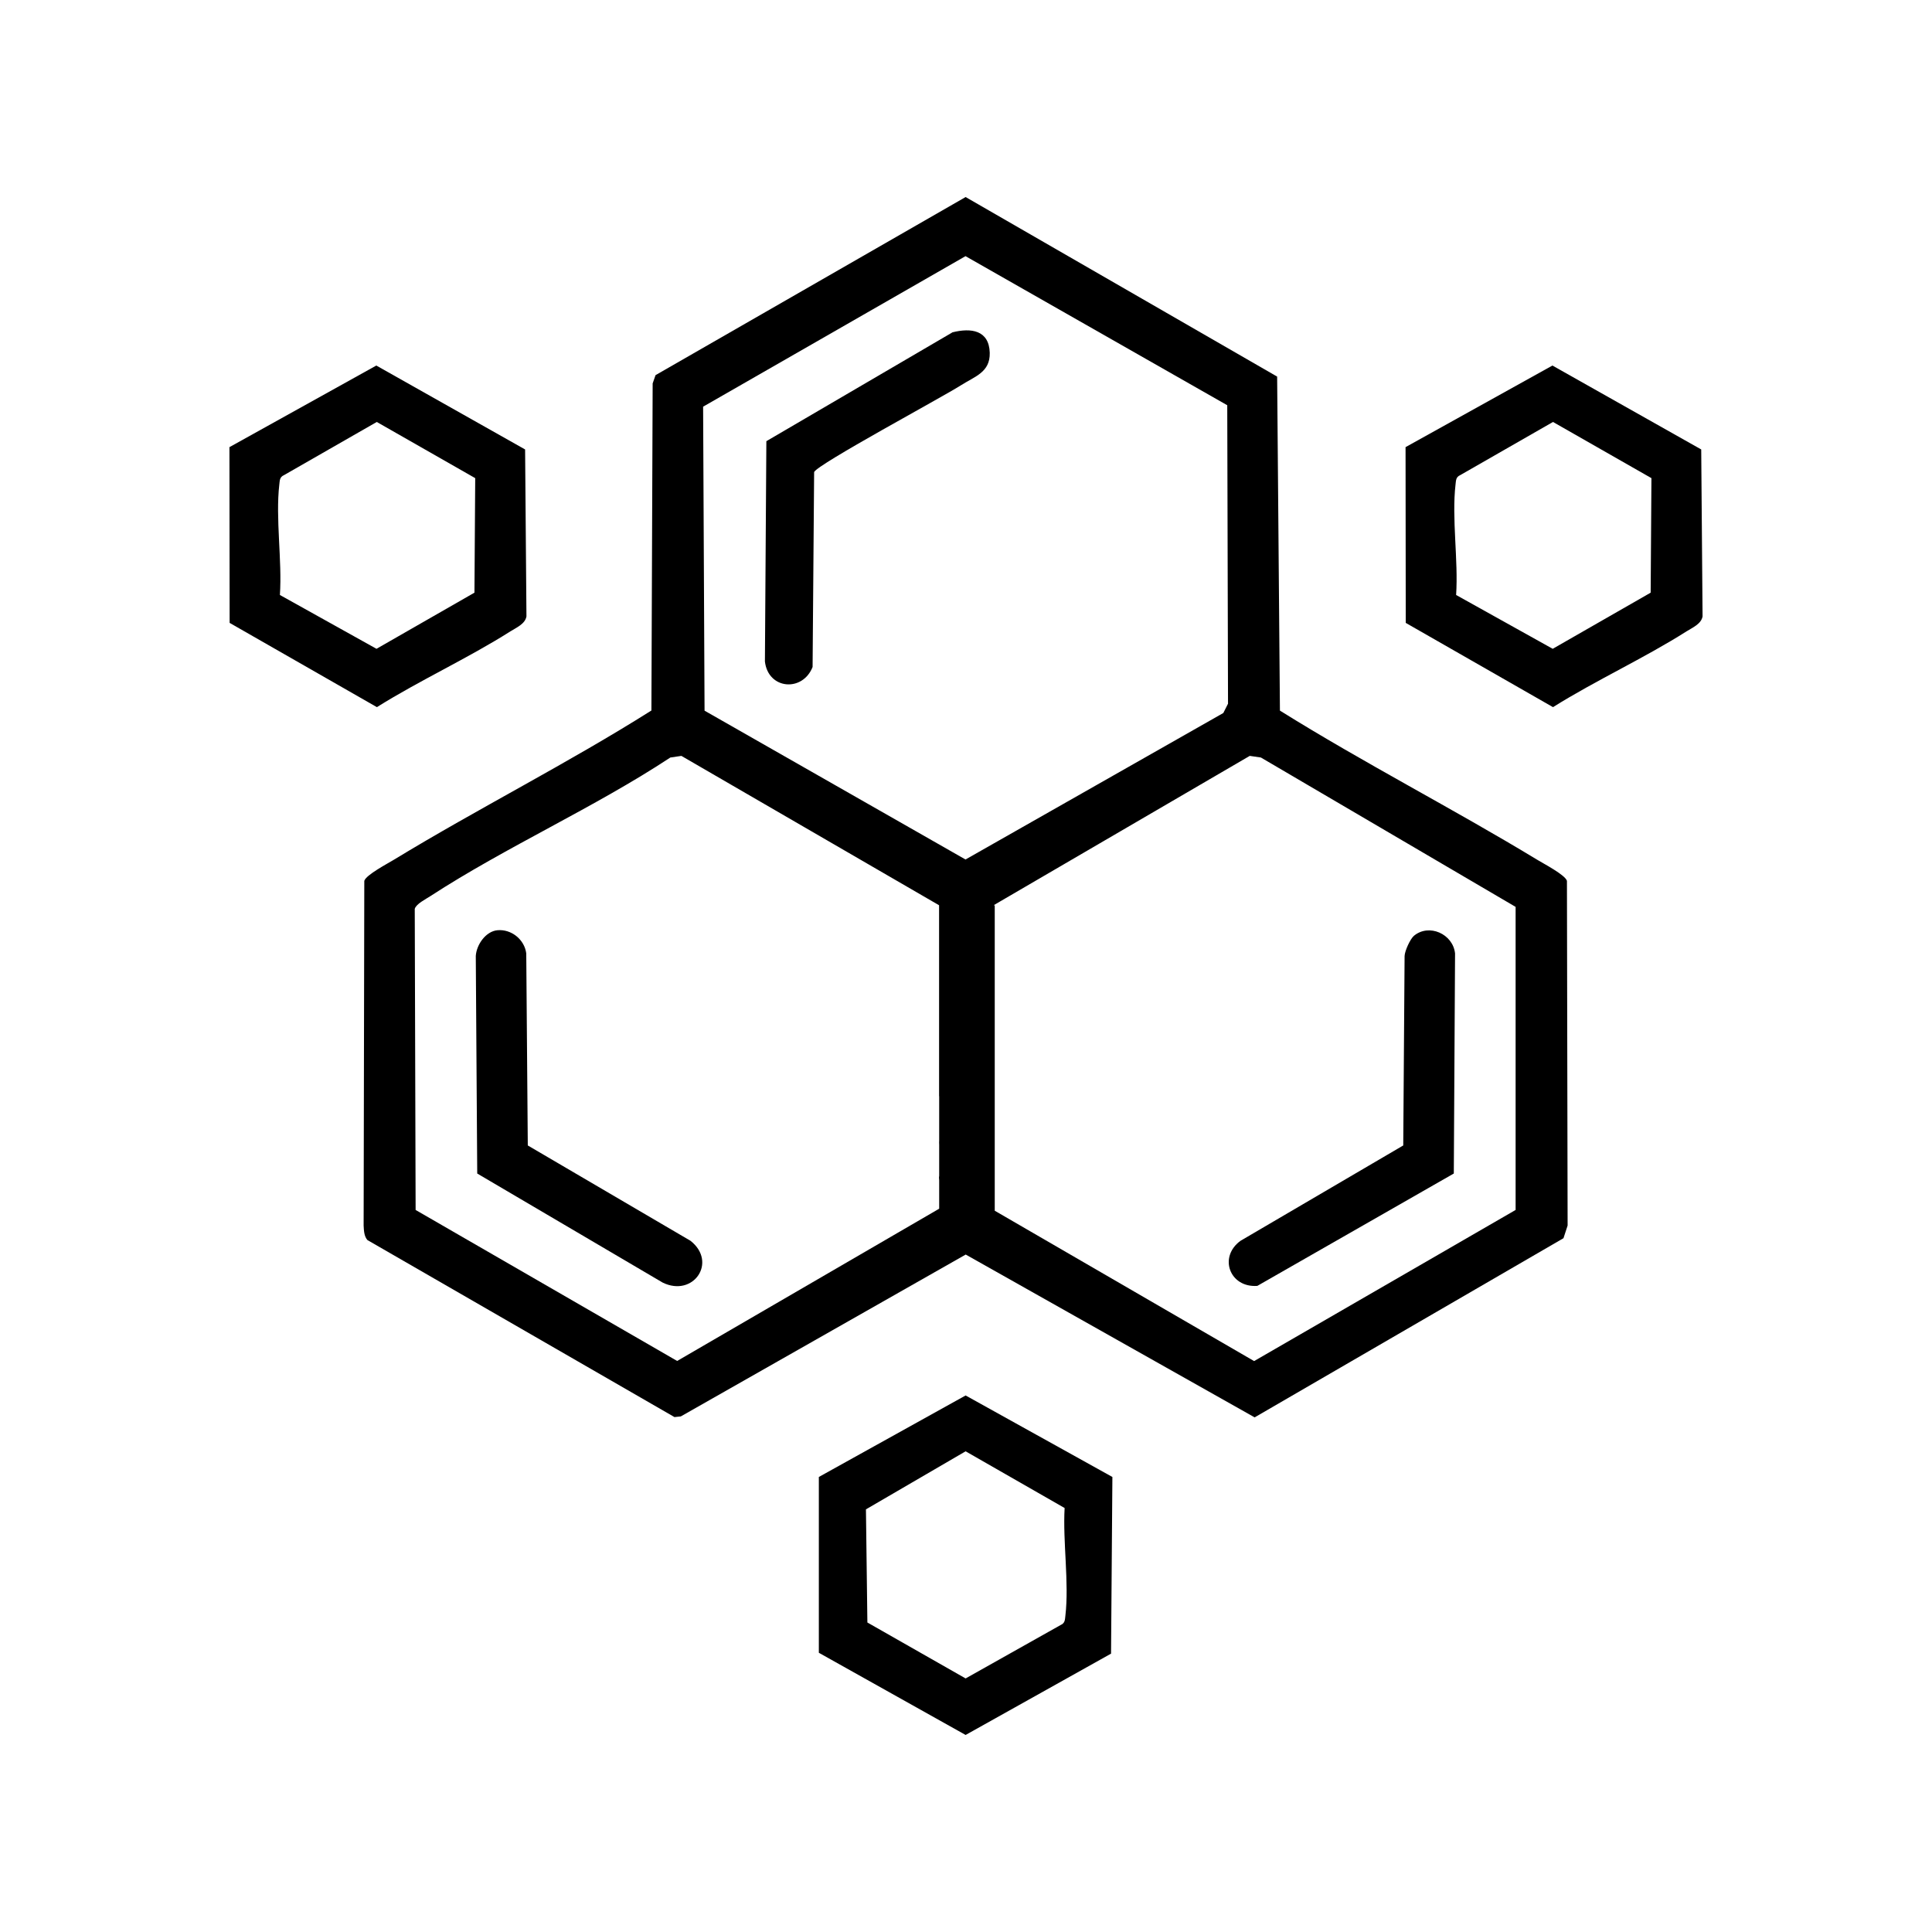 <?xml version="1.0" encoding="UTF-8"?>
<svg id="Icon" xmlns="http://www.w3.org/2000/svg" viewBox="0 0 201 201">
  <path d="M23.89,64.81l-.02-18.29,15.28-8.49,15.48,8.73.14,17.37c-.14.78-1.02,1.15-1.66,1.55-4.41,2.8-9.45,5.1-13.9,7.89l-15.31-8.76ZM49.45,49.75l-10.25-5.85-9.65,5.53c-.46.2-.44.55-.49.97-.41,3.52.3,7.89.06,11.5l10.05,5.6,10.19-5.84.08-11.91Z"/>
  <path d="M115.73,153.67l-.14,18.37-15.13,8.46-15.27-8.55v-18.29s15.27-8.48,15.27-8.48l15.27,8.48ZM110.76,156.89l-10.3-5.9-10.37,6.04.15,11.77,10.22,5.82,9.89-5.56c.46-.2.44-.55.49-.97.4-3.42-.28-7.69-.08-11.2Z"/>
  <path d="M51.74,96.78c1.46-.14,2.83.97,3.01,2.41l.16,19.98,16.93,9.92c2.82,2.22.3,5.9-2.89,4.35l-19.3-11.35-.15-22.63c.07-1.17,1.03-2.56,2.24-2.68Z"/>
  <path d="M147.1,97.36c1.57-1.31,4.06-.2,4.28,1.83l-.13,22.9-20.44,11.69c-2.87.21-4.07-3-1.75-4.69l16.93-9.92.14-19.71c.02-.55.6-1.79.97-2.1Z"/>
  <path d="M99.07,34.58c1.97-.5,3.83-.23,3.9,2.12.05,2.04-1.54,2.45-3.04,3.41-1.98,1.26-14.85,8.17-15.23,9l-.16,20.28c-1.03,2.63-4.62,2.36-4.96-.57l.15-22.92,19.34-11.31Z"/>
  <path d="M146.25,64.81l-.02-18.29,15.28-8.49,15.48,8.73.14,17.37c-.14.78-1.02,1.15-1.66,1.55-4.41,2.8-9.45,5.1-13.9,7.89l-15.31-8.76ZM171.82,49.75l-10.25-5.85-9.65,5.53c-.46.2-.44.55-.49.97-.41,3.52.3,7.89.06,11.5l10.05,5.6,10.19-5.84.08-11.91Z"/>
  <path d="M163.02,91.64c-.19-.62-2.38-1.76-3.07-2.18-8.82-5.35-18.04-10.07-26.79-15.53l-.29-34.75-32.41-18.68-32.26,18.53-.3.86-.13,34.03c-8.73,5.51-17.99,10.17-26.8,15.53-.69.42-2.88,1.57-3.07,2.19l-.07,35.86c.03.52.04,1.09.39,1.51l31.95,18.42.66-.07,29.64-16.84,30.06,16.94,32.13-18.64.43-1.32-.07-35.87ZM97.71,114.05v4.59c-.01.15-.01.3,0,.46v3.23c0,.07-.03.13-.02.2,0,.09.01.18.02.26v2.96s0,0,0,0l-27.26,15.84-27.21-15.71-.09-31.33c.16-.52,1.14-1,1.61-1.31,7.9-5.14,17.06-9.21,24.98-14.43l1.15-.17,26.81,15.54v19.86s0,0,0,0ZM73.3,73.93l-.15-31.62,27.3-15.66,27.23,15.51.08,31.05-.49.97-26.82,15.24-27.16-15.49ZM130.47,141.6l-26.98-15.64v-31.78h-.12l26.65-15.54,1.16.17,26.5,15.54v31.53s-27.2,15.72-27.2,15.72Z"/>
</svg>